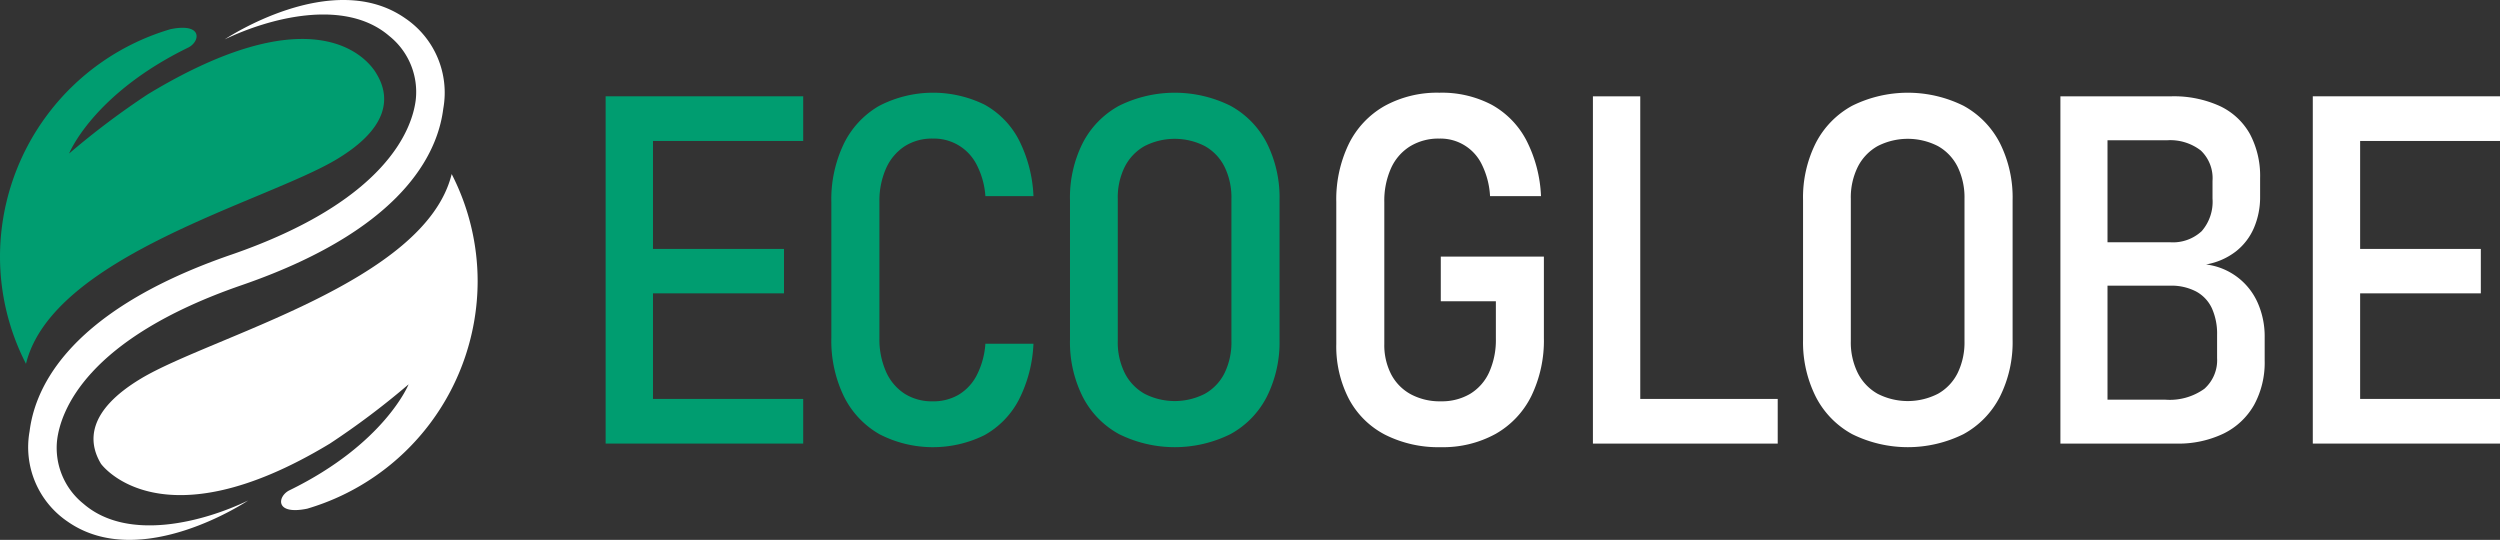 <svg xmlns="http://www.w3.org/2000/svg" xmlns:xlink="http://www.w3.org/1999/xlink" width="241.98" height="52.256" viewBox="0 0 241.98 52.256">
  <rect x="0" y="0" width="241.98" height="52.256" fill="#333333" stroke="none"/>
  <defs>
    <clipPath id="clip-path">
      <rect id="Rectangle_1079" data-name="Rectangle 1079" width="241.98" height="52.256" fill="none"/>
    </clipPath>
  </defs>
  <g id="Group_3921" data-name="Group 3921" clip-path="url(#clip-path)">
    <path id="Path_70" data-name="Path 70" d="M84.635,41.95a8.593,8.593,0,0,1-3.408-3.664,12.361,12.361,0,0,1-1.2-5.618V19.514a12.438,12.438,0,0,1,1.2-5.63,8.576,8.576,0,0,1,3.408-3.675,11.324,11.324,0,0,1,10.223-.128,8.226,8.226,0,0,1,3.315,3.4,13.216,13.216,0,0,1,1.419,5.456H94.939a7.818,7.818,0,0,0-.838-3.029,4.625,4.625,0,0,0-4.256-2.543,4.888,4.888,0,0,0-2.733.751,4.957,4.957,0,0,0-1.792,2.139,7.721,7.721,0,0,0-.639,3.26V32.669a7.717,7.717,0,0,0,.639,3.259,4.886,4.886,0,0,0,1.792,2.128,4.948,4.948,0,0,0,2.733.74,4.838,4.838,0,0,0,2.5-.636A4.714,4.714,0,0,0,94.1,36.274a7.851,7.851,0,0,0,.838-3.052h4.652a13.093,13.093,0,0,1-1.431,5.457,8.3,8.3,0,0,1-3.326,3.4,11.28,11.28,0,0,1-10.2-.127" transform="translate(0.44 0.049)" fill="#009d70"/>
    <path id="Path_71" data-name="Path 71" d="M107.755,41.974a8.556,8.556,0,0,1-3.523-3.619A11.756,11.756,0,0,1,103,32.83v-13.5a11.741,11.741,0,0,1,1.233-5.537,8.573,8.573,0,0,1,3.523-3.607,12.138,12.138,0,0,1,10.77,0,8.581,8.581,0,0,1,3.524,3.607,11.753,11.753,0,0,1,1.233,5.537v13.5a11.768,11.768,0,0,1-1.233,5.525,8.564,8.564,0,0,1-3.524,3.619,12.138,12.138,0,0,1-10.77,0m8.3-3.907a4.7,4.7,0,0,0,1.907-2.011,6.75,6.75,0,0,0,.663-3.087V19.19a6.75,6.75,0,0,0-.663-3.087,4.7,4.7,0,0,0-1.907-2.011,6.4,6.4,0,0,0-5.838,0A4.765,4.765,0,0,0,108.3,16.1a6.649,6.649,0,0,0-.675,3.087V32.968a6.649,6.649,0,0,0,.675,3.087,4.765,4.765,0,0,0,1.919,2.011,6.4,6.4,0,0,0,5.838,0" transform="translate(0.566 0.049)" fill="#009d70"/>
    <path id="Path_72" data-name="Path 72" d="M77.424,13.593V9.27H58.3V42.884H77.424V38.562H62.884V28.343H75.563v-4.3H62.884V13.593Z" transform="translate(0.32 0.051)" fill="#009d70"/>
    <path id="Path_73" data-name="Path 73" d="M148.729,24.785v7.86a12.331,12.331,0,0,1-1.21,5.63,8.575,8.575,0,0,1-3.466,3.676,10.545,10.545,0,0,1-5.3,1.283,11.438,11.438,0,0,1-5.385-1.2,8.261,8.261,0,0,1-3.512-3.468,11.047,11.047,0,0,1-1.221-5.317V19.514a12.333,12.333,0,0,1,1.21-5.63,8.579,8.579,0,0,1,3.465-3.676,10.559,10.559,0,0,1,5.3-1.283,10.379,10.379,0,0,1,5.048,1.156,8.345,8.345,0,0,1,3.349,3.4,12.953,12.953,0,0,1,1.442,5.456h-4.931a7.882,7.882,0,0,0-.79-3.052,4.434,4.434,0,0,0-4.117-2.52,5.267,5.267,0,0,0-2.838.751,4.82,4.82,0,0,0-1.849,2.139,7.706,7.706,0,0,0-.641,3.26V33.246a6.169,6.169,0,0,0,.664,2.936,4.652,4.652,0,0,0,1.9,1.931,5.914,5.914,0,0,0,2.908.682,5.4,5.4,0,0,0,2.825-.716,4.716,4.716,0,0,0,1.85-2.092,7.6,7.6,0,0,0,.651-3.272V29.108H138.75V24.785Z" transform="translate(0.707 0.049)" fill="#fff"/>
    <path id="Path_74" data-name="Path 74" d="M157.922,38.561V9.27h-4.582V42.885h17.887V38.561Z" transform="translate(0.842 0.051)" fill="#fff"/>
    <path id="Path_75" data-name="Path 75" d="M178.324,41.974a8.556,8.556,0,0,1-3.523-3.619,11.756,11.756,0,0,1-1.233-5.525v-13.5a11.741,11.741,0,0,1,1.233-5.537,8.573,8.573,0,0,1,3.523-3.607,12.138,12.138,0,0,1,10.77,0,8.575,8.575,0,0,1,3.524,3.607,11.753,11.753,0,0,1,1.233,5.537v13.5a11.768,11.768,0,0,1-1.233,5.525,8.559,8.559,0,0,1-3.524,3.619,12.138,12.138,0,0,1-10.77,0m8.3-3.907a4.7,4.7,0,0,0,1.907-2.011,6.747,6.747,0,0,0,.663-3.087V19.19a6.75,6.75,0,0,0-.663-3.087,4.7,4.7,0,0,0-1.907-2.011,6.4,6.4,0,0,0-5.839,0,4.768,4.768,0,0,0-1.919,2.011,6.649,6.649,0,0,0-.675,3.087V32.968a6.646,6.646,0,0,0,.675,3.087,4.768,4.768,0,0,0,1.919,2.011,6.4,6.4,0,0,0,5.839,0" transform="translate(0.953 0.049)" fill="#fff"/>
    <path id="Path_76" data-name="Path 76" d="M217.437,29.256a6.306,6.306,0,0,0-5-3.71,6.537,6.537,0,0,0,2.873-1.249,5.8,5.8,0,0,0,1.768-2.3,7.543,7.543,0,0,0,.593-3.017v-1.8a8.645,8.645,0,0,0-.977-4.242,6.48,6.48,0,0,0-2.907-2.717,10.714,10.714,0,0,0-4.746-.948h-10.7V42.885h11.211a10.1,10.1,0,0,0,4.583-.97,6.849,6.849,0,0,0,2.954-2.774,8.534,8.534,0,0,0,1.023-4.277V32.6a8.021,8.021,0,0,0-.674-3.341m-8.793-15.732a4.835,4.835,0,0,1,3.291.994,3.7,3.7,0,0,1,1.128,2.936v1.71a4.345,4.345,0,0,1-1.047,3.156,4.1,4.1,0,0,1-3.07,1.075H202.9V13.524Zm4.862,21.084a3.7,3.7,0,0,1-1.233,2.971,5.746,5.746,0,0,1-3.792,1.052H202.9V27.6h6.048a5.17,5.17,0,0,1,2.535.567,3.533,3.533,0,0,1,1.524,1.63,6,6,0,0,1,.5,2.566Z" transform="translate(1.09 0.051)" fill="#fff"/>
    <path id="Path_77" data-name="Path 77" d="M240.757,13.593V9.27h-18.12V42.884h18.12V38.562H227.219V28.343H238.9v-4.3H227.219V13.593Z" transform="translate(1.223 0.051)" fill="#fff"/>
    <path id="Path_78" data-name="Path 78" d="M14.334,9.092a76.472,76.472,0,0,0-7.646,5.754S8.982,9.1,18.216,4.59c1.157-.565,1.461-2.429-1.713-1.781A22.993,22.993,0,0,0,0,24.816,22.731,22.731,0,0,0,2.515,35.2c2.566-10.47,23.249-15.7,30.068-19.793,5.216-3.131,5.158-6.127,3.877-8.252-.06-.083-4.423-8.759-22.126,1.939" transform="translate(0 0.015)" fill="#009d70"/>
    <path id="Path_79" data-name="Path 79" d="M31.851,42.863A76.31,76.31,0,0,0,39.5,37.108S37.2,42.855,27.97,47.364c-1.157.565-1.461,2.429,1.713,1.781a22.993,22.993,0,0,0,16.5-22.006A22.738,22.738,0,0,0,43.67,16.755C41.1,27.226,20.421,32.457,13.6,36.549,8.386,39.68,8.445,42.677,9.726,44.8c.059.083,5.8,7.917,22.125-1.939" transform="translate(0.049 0.092)" fill="#fff"/>
    <path id="Path_80" data-name="Path 80" d="M39.2,1.765C32.123-3.171,21.734,3.814,21.734,3.814c4.232-2.04,11.6-4.05,15.925-.332a6.93,6.93,0,0,1,2.564,6.212c-.351,2.765-2.8,9.761-17.863,14.961h-.005C5.625,30.429,3.273,38.4,2.849,41.745a8.693,8.693,0,0,0,3.692,8.747c7.076,4.935,17.465-2.049,17.465-2.049-4.231,2.04-11.6,4.05-15.924.332a6.93,6.93,0,0,1-2.565-6.212C5.869,39.8,8.315,32.8,23.385,27.6c16.731-5.775,19.083-13.747,19.507-17.09A8.692,8.692,0,0,0,39.2,1.765" transform="translate(0.015 0)" fill="#fff"/>
  </g>
</svg>
